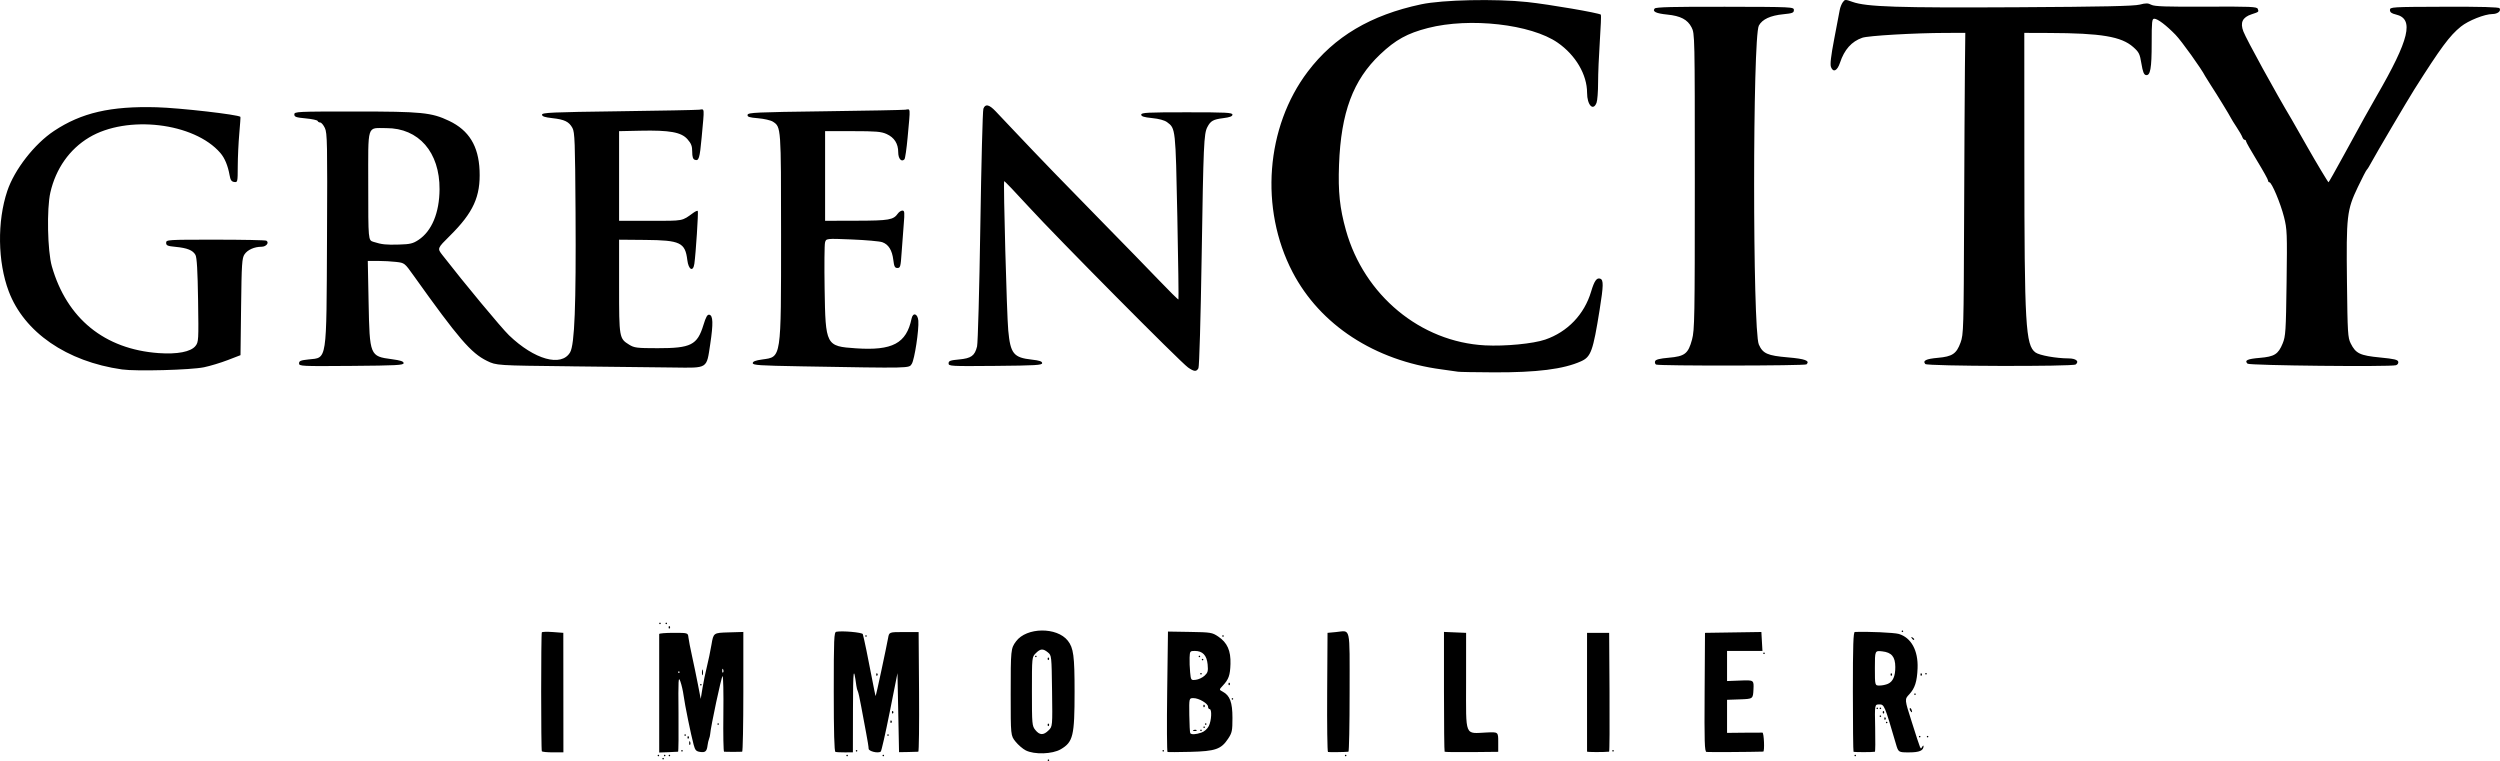 <?xml version="1.0" encoding="UTF-8" standalone="no"?>
<!-- Created with Inkscape (http://www.inkscape.org/) -->

<svg
   width="420.588mm"
   height="128.03mm"
   viewBox="0 0 420.588 128.03"
   version="1.1"
   id="svg3044"
   xml:space="preserve"
   xmlns:inkscape="http://www.inkscape.org/namespaces/inkscape"
   xmlns:sodipodi="http://sodipodi.sourceforge.net/DTD/sodipodi-0.dtd"
   xmlns="http://www.w3.org/2000/svg"
   xmlns:svg="http://www.w3.org/2000/svg"><sodipodi:namedview
     id="namedview3046"
     pagecolor="#ffffff"
     bordercolor="#666666"
     borderopacity="1.0"
     inkscape:showpageshadow="2"
     inkscape:pageopacity="0.0"
     inkscape:pagecheckerboard="0"
     inkscape:deskcolor="#d1d1d1"
     inkscape:document-units="mm"
     showgrid="false" /><defs
     id="defs3041" /><g
     inkscape:label="Calque 1"
     inkscape:groupmode="layer"
     id="layer1"
     transform="translate(31.925,-138.908)"><path
       style="fill:#000000;stroke-width:0.265"
       d="m 144.326,266.805 c 0,-0.073 0.059,-0.132 0.132,-0.132 0.073,0 0.132,0.059 0.132,0.132 0,0.073 -0.059,0.132 -0.132,0.132 -0.073,0 -0.132,-0.059 -0.132,-0.132 z m -64.823,-0.265 c 0,-0.073 0.06,-0.132 0.132,-0.132 0.073,0 0.132,0.059 0.132,0.132 0,0.073 -0.06,0.132 -0.132,0.132 -0.073,0 -0.132,-0.059 -0.132,-0.132 z m -0.794,-0.529 c 0,-0.073 0.06,-0.132 0.132,-0.132 0.073,0 0.132,0.059 0.132,0.132 0,0.073 -0.06,0.132 -0.132,0.132 -0.073,0 -0.132,-0.059 -0.132,-0.132 z m 1.058,0 c 0,-0.073 0.06,-0.132 0.132,-0.132 0.073,0 0.132,0.059 0.132,0.132 0,0.073 -0.06,0.132 -0.132,0.132 -0.073,0 -0.132,-0.059 -0.132,-0.132 z m 0.794,0 c 0,-0.073 0.06,-0.132 0.132,-0.132 0.073,0 0.132,0.059 0.132,0.132 0,0.073 -0.06,0.132 -0.132,0.132 -0.073,0 -0.132,-0.059 -0.132,-0.132 z m 29.898,0 c 0,-0.073 0.059,-0.132 0.132,-0.132 0.073,0 0.132,0.059 0.132,0.132 0,0.073 -0.059,0.132 -0.132,0.132 -0.073,0 -0.132,-0.059 -0.132,-0.132 z m 6.085,0 c 0,-0.073 0.059,-0.132 0.132,-0.132 0.073,0 0.132,0.059 0.132,0.132 0,0.073 -0.059,0.132 -0.132,0.132 -0.073,0 -0.132,-0.059 -0.132,-0.132 z m 77.788,0 c 0,-0.073 0.059,-0.132 0.132,-0.132 0.073,0 0.132,0.059 0.132,0.132 0,0.073 -0.059,0.132 -0.132,0.132 -0.073,0 -0.132,-0.059 -0.132,-0.132 z m 85.725,0 c 0,-0.073 0.059,-0.132 0.132,-0.132 0.073,0 0.132,0.059 0.132,0.132 0,0.073 -0.059,0.132 -0.132,0.132 -0.073,0 -0.132,-0.059 -0.132,-0.132 z M 59.232,265.298 c -0.15,-0.239 -0.151,-19.763 -0.002,-20.005 0.062,-0.101 0.901,-0.124 1.864,-0.052 l 1.751,0.132 0.007,10.054 0.007,10.054 h -1.756 c -0.966,0 -1.807,-0.083 -1.871,-0.184 z m 19.742,-9.659 v -10.067 c 0,-0.109 1.088,-0.198 2.418,-0.198 2.418,0 2.418,0 2.499,0.758 0.044,0.417 0.321,1.846 0.615,3.175 0.294,1.329 0.741,3.489 0.994,4.798 l 0.461,2.381 0.303,-1.852 c 0.167,-1.019 0.498,-2.626 0.736,-3.572 0.238,-0.946 0.585,-2.613 0.77,-3.704 0.336,-1.984 0.336,-1.984 2.848,-2.059 l 2.512,-0.075 v 10.063 c 0,5.535 -0.089,10.075 -0.198,10.089 -0.257,0.034 -2.783,0.035 -3.043,2.4e-4 -0.109,-0.014 -0.163,-2.884 -0.119,-6.376 0.044,-3.493 -0.017,-6.35 -0.136,-6.35 -0.178,0 -1.992,8.504 -2.087,9.79 -0.016,0.218 -0.103,0.575 -0.192,0.794 -0.089,0.218 -0.199,0.695 -0.243,1.058 -0.125,1.021 -0.374,1.245 -1.244,1.117 -0.683,-0.1 -0.848,-0.282 -1.099,-1.213 -0.456,-1.685 -1.491,-6.756 -1.689,-8.274 -0.097,-0.747 -0.343,-1.819 -0.547,-2.381 -0.332,-0.919 -0.364,-0.369 -0.31,5.393 0.033,3.529 -8e-6,6.427 -0.073,6.439 -0.073,0.013 -0.817,0.048 -1.654,0.079 l -1.521,0.056 z m 3.44,-3.651 c 0,-0.073 -0.06,-0.132 -0.132,-0.132 -0.073,0 -0.132,0.059 -0.132,0.132 0,0.073 0.06,0.132 0.132,0.132 0.073,0 0.132,-0.059 0.132,-0.132 z m 7.324,-0.446 c -0.084,-0.211 -0.147,-0.148 -0.16,0.16 -0.011,0.279 0.051,0.435 0.139,0.347 0.088,-0.088 0.097,-0.316 0.021,-0.507 z m 18.884,13.857 c -0.189,-0.063 -0.279,-3.324 -0.279,-10.106 0,-8.992 0.043,-10.021 0.426,-10.098 0.986,-0.198 4.374,0.105 4.46,0.399 0.206,0.708 0.936,4.226 1.502,7.242 0.333,1.775 0.632,3.202 0.663,3.171 0.067,-0.067 1.83,-8.304 2.092,-9.772 0.177,-0.992 0.177,-0.992 2.655,-0.992 h 2.478 l 0.072,10.054 c 0.04,5.53 -0.017,10.065 -0.126,10.079 -0.109,0.014 -0.883,0.036 -1.72,0.05 l -1.521,0.025 -0.132,-6.648 -0.132,-6.648 -1.3,6.532 c -0.715,3.592 -1.398,6.597 -1.518,6.677 -0.479,0.321 -2.04,-0.065 -2.033,-0.503 0.004,-0.24 -0.188,-1.448 -0.427,-2.685 -0.239,-1.237 -0.616,-3.256 -0.838,-4.487 -0.222,-1.231 -0.472,-2.349 -0.556,-2.485 -0.084,-0.136 -0.195,-0.558 -0.246,-0.937 -0.466,-3.455 -0.554,-2.839 -0.568,3.937 l -0.015,7.272 -1.328,0.009 c -0.731,0.005 -1.454,-0.033 -1.607,-0.084 z m 32.019,-0.248 c -0.499,-0.254 -1.273,-0.92 -1.72,-1.479 -0.813,-1.016 -0.813,-1.016 -0.813,-7.938 0,-7.556 0.018,-7.734 0.902,-8.93 1.759,-2.379 6.872,-2.442 8.709,-0.107 0.961,1.222 1.137,2.553 1.137,8.598 0,7.429 -0.244,8.442 -2.328,9.668 -1.402,0.825 -4.446,0.922 -5.887,0.187 z m 3.844,-3.375 c 0.663,-0.663 0.663,-0.663 0.583,-6.638 -0.079,-5.915 -0.086,-5.98 -0.705,-6.48 -0.825,-0.668 -1.252,-0.637 -2.033,0.144 -0.649,0.649 -0.649,0.649 -0.649,6.425 0,5.544 0.023,5.804 0.578,6.494 0.72,0.895 1.37,0.911 2.226,0.055 z m -0.158,-0.924 c 0,-0.194 0.079,-0.273 0.176,-0.176 0.097,0.097 0.097,0.256 0,0.353 -0.097,0.097 -0.176,0.018 -0.176,-0.176 z m 0,-11.113 c 0,-0.194 0.079,-0.273 0.176,-0.176 0.097,0.097 0.097,0.256 0,0.353 -0.097,0.097 -0.176,0.018 -0.176,-0.176 z m -2.117,-0.397 c 0,-0.073 0.059,-0.132 0.132,-0.132 0.073,0 0.132,0.059 0.132,0.132 0,0.073 -0.059,0.132 -0.132,0.132 -0.073,0 -0.132,-0.059 -0.132,-0.132 z m 22.287,16.074 c -0.107,-0.036 -0.135,-4.609 -0.062,-10.162 l 0.132,-10.096 3.692,0.061 c 3.526,0.058 3.74,0.093 4.763,0.779 1.524,1.022 2.131,2.381 2.06,4.613 -0.061,1.922 -0.291,2.572 -1.292,3.647 -0.634,0.681 -0.634,0.681 -0.012,1.013 1.212,0.649 1.637,1.792 1.637,4.41 0,2.175 -0.068,2.503 -0.728,3.501 -1.174,1.776 -2.142,2.112 -6.367,2.214 -1.996,0.048 -3.716,0.058 -3.823,0.022 z m 5.711,-3.264 c 0.488,-0.17 0.991,-0.62 1.23,-1.099 0.453,-0.908 0.548,-2.847 0.14,-2.847 -0.146,0 -0.265,-0.18 -0.265,-0.401 0,-0.539 -1.542,-1.449 -2.458,-1.45 -0.738,-0.001 -0.738,-0.001 -0.699,2.843 0.022,1.564 0.093,2.934 0.159,3.043 0.169,0.282 0.932,0.246 1.893,-0.089 z m -1.325,-0.422 c 0.191,-0.076 0.419,-0.067 0.507,0.021 0.088,0.088 -0.068,0.15 -0.347,0.139 -0.308,-0.013 -0.371,-0.075 -0.16,-0.16 z m 1.108,0.049 c 0,-0.073 0.059,-0.132 0.132,-0.132 0.073,0 0.132,0.059 0.132,0.132 0,0.073 -0.059,0.132 -0.132,0.132 -0.073,0 -0.132,-0.059 -0.132,-0.132 z m 0.529,-0.529 c 0,-0.073 0.059,-0.132 0.132,-0.132 0.073,0 0.132,0.059 0.132,0.132 0,0.073 -0.059,0.132 -0.132,0.132 -0.073,0 -0.132,-0.059 -0.132,-0.132 z m 0.265,-0.529 c 0,-0.073 0.059,-0.132 0.132,-0.132 0.073,0 0.132,0.059 0.132,0.132 0,0.073 -0.059,0.132 -0.132,0.132 -0.073,0 -0.132,-0.059 -0.132,-0.132 z m -0.265,-3.043 c 0,-0.194 0.079,-0.273 0.176,-0.176 0.097,0.097 0.097,0.256 0,0.353 -0.097,0.097 -0.176,0.018 -0.176,-0.176 z m 0.207,-5.094 c 0.55,-0.513 0.62,-0.774 0.513,-1.901 -0.145,-1.528 -0.845,-2.266 -2.149,-2.266 -0.805,0 -0.842,0.047 -0.886,1.124 -0.025,0.618 0.015,1.733 0.09,2.477 0.134,1.336 0.146,1.352 0.965,1.256 0.456,-0.053 1.116,-0.364 1.466,-0.691 z m -0.737,-0.33 c 0,-0.073 0.059,-0.132 0.132,-0.132 0.073,0 0.132,0.059 0.132,0.132 0,0.073 -0.059,0.132 -0.132,0.132 -0.073,0 -0.132,-0.059 -0.132,-0.132 z m 0.265,-2.381 c 0,-0.073 0.059,-0.132 0.132,-0.132 0.073,0 0.132,0.059 0.132,0.132 0,0.073 -0.059,0.132 -0.132,0.132 -0.073,0 -0.132,-0.059 -0.132,-0.132 z m -0.529,-0.529 c 0,-0.073 0.059,-0.132 0.132,-0.132 0.073,0 0.132,0.059 0.132,0.132 0,0.073 -0.059,0.132 -0.132,0.132 -0.073,0 -0.132,-0.059 -0.132,-0.132 z m 21.761,16.073 c -0.109,-0.036 -0.17,-4.561 -0.137,-10.054 l 0.061,-9.988 1.414,-0.132 c 2.536,-0.237 2.3,-1.27 2.3,10.074 0,5.519 -0.089,10.045 -0.198,10.057 -0.591,0.066 -3.271,0.1 -3.44,0.044 z m 19.624,-0.044 c -0.061,-0.061 -0.11,-4.62 -0.11,-10.132 v -10.022 l 1.862,0.078 1.862,0.078 -0.003,8.249 c -0.003,9.434 -0.31,8.687 3.499,8.511 1.908,-0.088 1.908,-0.088 1.908,1.584 v 1.672 l -4.454,0.046 c -2.45,0.025 -4.503,-0.003 -4.564,-0.064 z m 23.961,-0.022 c -0.003,-0.073 -0.005,-4.597 -0.004,-10.054 l 0.003,-9.922 h 1.86 1.86 l 0.062,9.988 c 0.034,5.493 0.003,9.994 -0.07,10.002 -0.947,0.096 -3.706,0.086 -3.711,-0.014 z m 20.091,0.059 c -0.315,-0.061 -0.364,-1.633 -0.311,-10.054 l 0.062,-9.981 4.743,-0.072 4.743,-0.072 0.09,1.594 0.09,1.594 -2.977,-5.3e-4 -2.977,-4.4e-4 v 2.533 2.533 l 2.26,-0.086 c 2.26,-0.086 2.26,-0.086 2.183,1.502 -0.078,1.587 -0.078,1.587 -2.26,1.664 l -2.183,0.077 v 2.782 2.782 l 2.844,-0.03 c 1.564,-0.016 2.963,-0.023 3.109,-0.014 0.26,0.015 0.391,3.186 0.132,3.195 -2.091,0.066 -9.279,0.108 -9.548,0.055 z m 24.74,-0.037 c -0.061,-0.061 -0.11,-4.615 -0.11,-10.12 0,-7.824 0.072,-10.013 0.331,-10.025 2.136,-0.097 6.63,0.103 7.392,0.329 2.089,0.619 3.278,2.791 3.162,5.772 -0.088,2.247 -0.453,3.386 -1.412,4.4 -0.783,0.828 -0.783,0.828 0.434,4.63 1.624,5.075 1.45,4.659 1.745,4.192 0.135,-0.214 0.244,-0.27 0.242,-0.125 -0.012,0.761 -0.699,1.058 -2.442,1.058 -1.793,0 -1.793,0 -2.219,-1.455 -1.898,-6.493 -1.949,-6.615 -2.786,-6.615 -0.781,0 -0.781,0 -0.696,3.969 0.047,2.183 0.026,3.981 -0.047,3.995 -0.464,0.089 -3.504,0.086 -3.594,-0.004 z m 5.801,-11.428 c 0.841,-0.383 1.234,-1.289 1.226,-2.828 -0.008,-1.723 -0.617,-2.451 -2.199,-2.629 -1.235,-0.139 -1.235,-0.139 -1.235,2.806 0,2.945 0,2.945 0.781,2.945 0.43,0 1.071,-0.132 1.426,-0.294 z m 0.438,-1.558 c 0,-0.194 0.079,-0.273 0.176,-0.176 0.097,0.097 0.097,0.256 0,0.353 -0.097,0.097 -0.176,0.018 -0.176,-0.176 z m -203.465,12.832 c 0,-0.073 0.06,-0.132 0.132,-0.132 0.073,0 0.132,0.059 0.132,0.132 0,0.073 -0.06,0.132 -0.132,0.132 -0.073,0 -0.132,-0.059 -0.132,-0.132 z m 29.369,0 c 0,-0.073 0.059,-0.132 0.132,-0.132 0.073,0 0.132,0.059 0.132,0.132 0,0.073 -0.059,0.132 -0.132,0.132 -0.073,0 -0.132,-0.059 -0.132,-0.132 z m 51.594,0 c 0,-0.073 0.059,-0.132 0.132,-0.132 0.073,0 0.132,0.059 0.132,0.132 0,0.073 -0.059,0.132 -0.132,0.132 -0.073,0 -0.132,-0.059 -0.132,-0.132 z m 75.671,0 c 0,-0.073 0.059,-0.132 0.132,-0.132 0.073,0 0.132,0.059 0.132,0.132 0,0.073 -0.059,0.132 -0.132,0.132 -0.073,0 -0.132,-0.059 -0.132,-0.132 z M 84.021,263.873 c 0.013,-0.308 0.075,-0.371 0.16,-0.16 0.076,0.191 0.067,0.419 -0.021,0.507 -0.088,0.088 -0.15,-0.068 -0.139,-0.347 z m -0.285,-0.904 c 0,-0.194 0.079,-0.273 0.176,-0.176 0.097,0.097 0.097,0.256 0,0.353 -0.097,0.097 -0.176,0.018 -0.176,-0.176 z m 207.169,-0.132 c 0,-0.073 0.059,-0.132 0.132,-0.132 0.073,0 0.132,0.059 0.132,0.132 0,0.073 -0.059,0.132 -0.132,0.132 -0.073,0 -0.132,-0.059 -0.132,-0.132 z m 1.323,0 c 0,-0.073 0.059,-0.132 0.132,-0.132 0.073,0 0.132,0.059 0.132,0.132 0,0.073 -0.059,0.132 -0.132,0.132 -0.073,0 -0.132,-0.059 -0.132,-0.132 z M 83.207,262.572 c 0,-0.073 0.06,-0.132 0.132,-0.132 0.073,0 0.132,0.059 0.132,0.132 0,0.073 -0.06,0.132 -0.132,0.132 -0.073,0 -0.132,-0.059 -0.132,-0.132 z m 34.131,0 c 0,-0.073 0.059,-0.132 0.132,-0.132 0.073,0 0.132,0.059 0.132,0.132 0,0.073 -0.059,0.132 -0.132,0.132 -0.073,0 -0.132,-0.059 -0.132,-0.132 z m -28.575,-1.852 c 0,-0.073 0.06,-0.132 0.132,-0.132 0.073,0 0.132,0.059 0.132,0.132 0,0.073 -0.06,0.132 -0.132,0.132 -0.073,0 -0.132,-0.059 -0.132,-0.132 z m 29.104,-0.397 c 0,-0.194 0.079,-0.273 0.176,-0.176 0.097,0.097 0.097,0.256 0,0.353 -0.097,0.097 -0.176,0.018 -0.176,-0.176 z m 167.481,0.132 c 0,-0.073 0.059,-0.132 0.132,-0.132 0.073,0 0.132,0.059 0.132,0.132 0,0.073 -0.059,0.132 -0.132,0.132 -0.073,0 -0.132,-0.059 -0.132,-0.132 z m -0.265,-0.661 c 0,-0.194 0.079,-0.273 0.176,-0.176 0.097,0.097 0.097,0.256 0,0.353 -0.097,0.097 -0.176,0.018 -0.176,-0.176 z m -0.794,-0.397 c 0,-0.073 0.059,-0.132 0.132,-0.132 0.073,0 0.132,0.059 0.132,0.132 0,0.073 -0.059,0.132 -0.132,0.132 -0.073,0 -0.132,-0.059 -0.132,-0.132 z m -166.158,-0.661 c 0,-0.194 0.079,-0.273 0.176,-0.176 0.097,0.097 0.097,0.256 0,0.353 -0.097,0.097 -0.176,0.018 -0.176,-0.176 z m 166.688,0 c 0,-0.194 0.079,-0.273 0.176,-0.176 0.097,0.097 0.097,0.256 0,0.353 -0.097,0.097 -0.176,0.018 -0.176,-0.176 z m 4.619,-0.282 c -0.096,-0.155 -0.118,-0.339 -0.048,-0.408 0.069,-0.069 0.197,0.058 0.283,0.282 0.179,0.466 0.026,0.548 -0.234,0.126 z m -5.678,-0.379 c 0,-0.073 0.059,-0.132 0.132,-0.132 0.073,0 0.132,0.059 0.132,0.132 0,0.073 -0.059,0.132 -0.132,0.132 -0.073,0 -0.132,-0.059 -0.132,-0.132 z m 0.529,0 c 0,-0.073 0.059,-0.132 0.132,-0.132 0.073,0 0.132,0.059 0.132,0.132 0,0.073 -0.059,0.132 -0.132,0.132 -0.073,0 -0.132,-0.059 -0.132,-0.132 z m -109.008,-1.587 c 0,-0.073 0.059,-0.132 0.132,-0.132 0.073,0 0.132,0.059 0.132,0.132 0,0.073 -0.059,0.132 -0.132,0.132 -0.073,0 -0.132,-0.059 -0.132,-0.132 z M 290.111,255.693 c 0,-0.073 0.059,-0.132 0.132,-0.132 0.073,0 0.132,0.059 0.132,0.132 0,0.073 -0.059,0.132 -0.132,0.132 -0.073,0 -0.132,-0.059 -0.132,-0.132 z m -204.258,-1.587 c 0,-0.073 0.06,-0.132 0.132,-0.132 0.073,0 0.132,0.059 0.132,0.132 0,0.073 -0.06,0.132 -0.132,0.132 -0.073,0 -0.132,-0.059 -0.132,-0.132 z m 88.9,-0.132 c 0,-0.194 0.079,-0.273 0.176,-0.176 0.097,0.097 0.097,0.256 0,0.353 -0.097,0.097 -0.176,0.018 -0.176,-0.176 z m -88.584,-1.984 c 0.005,-0.437 0.065,-0.583 0.132,-0.326 0.067,0.257 0.063,0.615 -0.01,0.794 -0.072,0.179 -0.127,-0.032 -0.122,-0.468 z m 29.317,0.397 c 0,-0.194 0.079,-0.273 0.176,-0.176 0.097,0.097 0.097,0.256 0,0.353 -0.097,0.097 -0.176,0.018 -0.176,-0.176 z m 175.683,0 c 0,-0.194 0.079,-0.273 0.176,-0.176 0.097,0.097 0.097,0.256 0,0.353 -0.097,0.097 -0.176,0.018 -0.176,-0.176 z m 0.794,-0.132 c 0,-0.073 0.059,-0.132 0.132,-0.132 0.073,0 0.132,0.059 0.132,0.132 0,0.073 -0.059,0.132 -0.132,0.132 -0.073,0 -0.132,-0.059 -0.132,-0.132 z M 264.711,248.814 c 0,-0.073 0.059,-0.132 0.132,-0.132 0.073,0 0.132,0.059 0.132,0.132 0,0.073 -0.059,0.132 -0.132,0.132 -0.073,0 -0.132,-0.059 -0.132,-0.132 z m 24.978,-2.554 c -0.117,-0.189 -0.073,-0.234 0.117,-0.117 0.168,0.104 0.305,0.241 0.305,0.305 0,0.221 -0.234,0.116 -0.422,-0.189 z m -176.055,-0.356 c 0,-0.073 0.059,-0.132 0.132,-0.132 0.073,0 0.132,0.059 0.132,0.132 0,0.073 -0.059,0.132 -0.132,0.132 -0.073,0 -0.132,-0.059 -0.132,-0.132 z m 60.06,0 c 0,-0.073 0.059,-0.132 0.132,-0.132 0.073,0 0.132,0.059 0.132,0.132 0,0.073 -0.059,0.132 -0.132,0.132 -0.073,0 -0.132,-0.059 -0.132,-0.132 z m 114.3,-0.794 c 0,-0.073 0.059,-0.132 0.132,-0.132 0.073,0 0.132,0.059 0.132,0.132 0,0.073 -0.059,0.132 -0.132,0.132 -0.073,0 -0.132,-0.059 -0.132,-0.132 z M 80.561,244.448 c 0,-0.194 0.079,-0.273 0.176,-0.176 0.097,0.097 0.097,0.256 0,0.353 -0.097,0.097 -0.176,0.018 -0.176,-0.176 z m -1.587,-0.661 c 0,-0.073 0.06,-0.132 0.132,-0.132 0.073,0 0.132,0.059 0.132,0.132 0,0.073 -0.06,0.132 -0.132,0.132 -0.073,0 -0.132,-0.059 -0.132,-0.132 z m 1.058,0 c 0,-0.073 0.06,-0.132 0.132,-0.132 0.073,0 0.132,0.059 0.132,0.132 0,0.073 -0.06,0.132 -0.132,0.132 -0.073,0 -0.132,-0.059 -0.132,-0.132 z M 213.382,201.446 c -0.218,-0.043 -1.468,-0.22 -2.778,-0.393 -11.267,-1.489 -20.446,-7.483 -25.079,-16.375 -5.554,-10.659 -4.505,-24.398 2.574,-33.737 4.453,-5.874 10.577,-9.506 19.065,-11.307 3.61,-0.766 12.525,-0.957 17.859,-0.382 3.717,0.4 12.088,1.838 12.375,2.125 0.065,0.065 -0.015,2.062 -0.176,4.439 -0.161,2.377 -0.293,5.532 -0.293,7.01 0,1.478 -0.116,2.993 -0.258,3.366 -0.561,1.477 -1.594,0.394 -1.594,-1.672 0,-3.061 -1.92,-6.334 -4.949,-8.436 -4.475,-3.106 -14.781,-4.271 -21.819,-2.466 -3.474,0.891 -5.452,1.982 -8.046,4.439 -4.559,4.319 -6.587,9.763 -6.916,18.562 -0.17,4.556 0.118,7.297 1.158,11.017 3.06,10.943 12.554,18.802 23.402,19.374 3.381,0.178 8.105,-0.276 10.133,-0.973 3.765,-1.295 6.574,-4.235 7.718,-8.078 0.541,-1.816 0.951,-2.39 1.547,-2.161 0.555,0.213 0.534,1.166 -0.112,5.204 -1.118,6.989 -1.46,7.936 -3.131,8.688 -2.944,1.325 -7.439,1.893 -14.728,1.859 -3.056,-0.014 -5.735,-0.061 -5.953,-0.104 z m -224.771,-0.383 c -9.315,-1.32 -16.476,-6.258 -19.071,-13.153 -1.862,-4.948 -1.958,-11.761 -0.236,-16.884 1.206,-3.589 4.56,-7.897 7.849,-10.083 4.618,-3.07 9.544,-4.207 17.286,-3.99 3.89,0.109 13.678,1.23 14.082,1.612 0.033,0.031 -0.053,1.299 -0.19,2.819 -0.137,1.52 -0.253,3.991 -0.258,5.493 -0.009,2.67 -0.022,2.728 -0.598,2.646 -0.457,-0.066 -0.631,-0.322 -0.776,-1.143 -0.283,-1.601 -0.811,-2.873 -1.545,-3.728 -4.394,-5.114 -15.693,-6.451 -22.092,-2.616 -3.294,1.974 -5.593,5.24 -6.515,9.254 -0.626,2.725 -0.482,9.859 0.25,12.417 2.516,8.79 8.862,13.95 17.962,14.604 3.139,0.225 5.423,-0.215 6.2,-1.197 0.526,-0.665 0.542,-0.935 0.44,-7.701 -0.075,-4.982 -0.203,-7.187 -0.44,-7.619 -0.433,-0.786 -1.376,-1.169 -3.345,-1.357 -1.361,-0.13 -1.587,-0.227 -1.587,-0.681 0,-0.518 0.176,-0.529 8.293,-0.529 4.561,0 8.419,0.077 8.571,0.172 0.524,0.324 -0.029,1.019 -0.81,1.019 -1.209,0 -2.354,0.509 -2.869,1.277 -0.426,0.634 -0.486,1.556 -0.575,8.835 l -0.099,8.127 -2.14,0.825 c -1.177,0.454 -2.98,0.999 -4.007,1.212 -2.203,0.456 -11.42,0.702 -13.781,0.367 z m 179.33,-0.337 c -1.281,-0.896 -22.124,-21.914 -26.771,-26.996 -2.233,-2.442 -4.103,-4.397 -4.155,-4.345 -0.169,0.169 0.436,22.457 0.681,25.094 0.366,3.939 0.894,4.592 3.985,4.933 1.268,0.14 1.72,0.294 1.72,0.586 0,0.342 -1.082,0.407 -7.871,0.467 -7.538,0.067 -7.871,0.049 -7.871,-0.425 0,-0.418 0.276,-0.521 1.774,-0.66 2.041,-0.191 2.629,-0.616 3.018,-2.186 0.141,-0.568 0.388,-9.664 0.55,-20.214 0.162,-10.55 0.392,-19.45 0.513,-19.778 0.317,-0.863 0.956,-0.734 2.049,0.415 0.529,0.556 1.965,2.074 3.192,3.373 4.115,4.359 8.794,9.198 14.948,15.46 3.361,3.42 7.555,7.728 9.322,9.574 1.766,1.846 3.253,3.314 3.304,3.264 0.051,-0.051 -0.032,-6.324 -0.185,-13.939 -0.299,-14.899 -0.291,-14.829 -1.727,-15.891 -0.428,-0.317 -1.363,-0.572 -2.514,-0.685 -1.371,-0.136 -1.832,-0.281 -1.832,-0.578 0,-0.344 1.029,-0.397 7.673,-0.397 6.634,0 7.673,0.054 7.673,0.396 0,0.284 -0.437,0.45 -1.554,0.59 -1.683,0.21 -2.128,0.462 -2.67,1.509 -0.582,1.125 -0.657,2.84 -0.957,21.84 -0.165,10.422 -0.396,18.451 -0.54,18.719 -0.332,0.621 -0.726,0.593 -1.753,-0.125 z M 64.157,200.535 c -12.568,-0.14 -12.568,-0.14 -14.155,-0.915 -2.684,-1.311 -4.795,-3.765 -12.355,-14.365 -1.5,-2.104 -1.513,-2.114 -2.91,-2.282 -0.772,-0.093 -2.165,-0.17 -3.096,-0.171 l -1.692,-0.002 0.137,6.96 c 0.178,9.015 0.206,9.083 3.909,9.577 1.47,0.196 1.984,0.367 1.984,0.661 0,0.343 -1.185,0.406 -8.797,0.467 -8.444,0.067 -8.797,0.05 -8.797,-0.425 0,-0.411 0.273,-0.524 1.604,-0.663 3.151,-0.329 3,0.662 3.099,-20.347 0.076,-16.017 0.043,-17.748 -0.356,-18.587 -0.242,-0.509 -0.594,-0.926 -0.784,-0.926 -0.19,0 -0.384,-0.116 -0.433,-0.257 -0.049,-0.142 -0.951,-0.337 -2.006,-0.435 -1.629,-0.151 -1.918,-0.252 -1.918,-0.669 0,-0.47 0.438,-0.491 10.163,-0.491 11.279,0 12.913,0.163 15.883,1.58 3.332,1.59 4.946,4.221 5.118,8.342 0.182,4.376 -1.043,7.074 -4.985,10.979 -2.143,2.123 -2.143,2.123 -1.272,3.245 3.655,4.71 9.941,12.282 11.209,13.5 4.271,4.106 8.818,5.374 10.282,2.868 0.755,-1.293 1.011,-7.891 0.913,-23.58 -0.074,-11.866 -0.132,-13.451 -0.523,-14.165 -0.583,-1.063 -1.327,-1.425 -3.396,-1.653 -1.268,-0.14 -1.72,-0.294 -1.72,-0.586 0,-0.345 1.678,-0.419 12.832,-0.568 7.058,-0.094 13.189,-0.213 13.626,-0.265 0.917,-0.108 0.878,-0.564 0.397,4.669 -0.327,3.557 -0.471,4.017 -1.173,3.748 -0.291,-0.112 -0.415,-0.513 -0.415,-1.349 0,-0.947 -0.163,-1.376 -0.801,-2.102 -1.04,-1.185 -2.992,-1.537 -7.93,-1.431 l -3.572,0.077 v 7.541 7.541 h 5.303 c 5.647,0 5.215,0.081 7.205,-1.358 0.331,-0.24 0.66,-0.378 0.731,-0.308 0.126,0.126 -0.331,7.189 -0.576,8.892 -0.206,1.43 -0.984,1.018 -1.185,-0.628 -0.36,-2.943 -1.175,-3.332 -7.078,-3.384 l -4.4,-0.039 v 7.832 c 0,8.685 0.019,8.793 1.703,9.835 0.857,0.53 1.289,0.583 4.779,0.586 5.623,0.005 6.677,-0.53 7.712,-3.913 0.416,-1.36 0.656,-1.78 0.983,-1.718 0.636,0.12 0.679,1.479 0.158,4.94 -0.634,4.209 -0.332,4.015 -6.141,3.942 -2.583,-0.032 -10.352,-0.122 -17.264,-0.198 z M 38.486,179.264 c 2.229,-1.475 3.509,-4.554 3.536,-8.502 0.043,-6.239 -3.5,-10.314 -8.954,-10.299 -3.329,0.009 -3.043,-0.896 -3.043,9.622 0,9.235 0,9.235 0.86,9.505 1.449,0.456 2.101,0.525 4.345,0.46 1.853,-0.054 2.319,-0.166 3.255,-0.786 z m 64.167,21.27 c -6.803,-0.118 -7.938,-0.195 -7.938,-0.533 0,-0.282 0.454,-0.458 1.587,-0.616 3.257,-0.453 3.175,0.091 3.175,-20.949 0,-18.219 0.004,-18.156 -1.366,-19.054 -0.358,-0.235 -1.482,-0.496 -2.499,-0.581 -1.503,-0.126 -1.832,-0.234 -1.766,-0.579 0.073,-0.379 1.441,-0.442 12.91,-0.592 7.056,-0.093 13.186,-0.212 13.623,-0.265 0.913,-0.111 0.871,-0.612 0.39,4.666 -0.172,1.892 -0.412,3.545 -0.532,3.673 -0.497,0.531 -1.048,-0.088 -1.048,-1.177 0,-1.457 -0.655,-2.486 -1.955,-3.072 -0.905,-0.408 -1.786,-0.483 -5.709,-0.483 h -4.639 v 7.541 7.541 l 5.292,-0.014 c 5.508,-0.015 6.191,-0.134 6.96,-1.219 0.19,-0.268 0.532,-0.487 0.759,-0.487 0.358,0 0.387,0.31 0.218,2.315 -0.107,1.273 -0.27,3.446 -0.362,4.829 -0.151,2.282 -0.216,2.514 -0.696,2.514 -0.438,0 -0.557,-0.231 -0.694,-1.346 -0.202,-1.653 -0.808,-2.627 -1.864,-2.995 -0.442,-0.154 -2.749,-0.36 -5.127,-0.457 -4.324,-0.177 -4.324,-0.177 -4.5,0.523 -0.097,0.385 -0.127,3.886 -0.067,7.779 0.147,9.543 0.212,9.667 5.261,10.01 6.162,0.419 8.497,-0.827 9.366,-4.999 0.229,-1.101 1.04,-0.851 1.138,0.351 0.125,1.539 -0.638,6.555 -1.107,7.27 -0.491,0.749 0.109,0.736 -18.812,0.407 z m 144.03,-0.293 c -0.168,-0.104 -0.239,-0.363 -0.157,-0.576 0.105,-0.273 0.785,-0.443 2.295,-0.575 2.708,-0.236 3.268,-0.674 3.915,-3.06 0.429,-1.585 0.466,-3.672 0.466,-26.591 0,-24.606 -0.006,-24.882 -0.546,-25.929 -0.678,-1.315 -1.846,-1.927 -4.103,-2.152 -1.872,-0.187 -2.529,-0.504 -2.104,-1.016 0.2,-0.242 3.094,-0.314 11.843,-0.296 11.394,0.024 11.578,0.032 11.578,0.553 0,0.459 -0.234,0.552 -1.761,0.703 -2.197,0.217 -3.556,0.846 -4.132,1.912 -1.057,1.956 -1.061,51.26 -0.004,53.654 0.674,1.526 1.452,1.871 4.892,2.164 2.903,0.247 3.744,0.563 3.132,1.175 -0.246,0.246 -24.918,0.278 -25.314,0.033 z m 45.289,-0.099 c -0.467,-0.563 0.136,-0.859 2.107,-1.034 2.454,-0.218 3.139,-0.678 3.832,-2.571 0.502,-1.373 0.527,-2.249 0.596,-20.88 0.04,-10.696 0.101,-22.096 0.137,-25.334 l 0.065,-5.887 -3.307,0.009 c -5.253,0.014 -13.012,0.465 -14.023,0.814 -1.795,0.62 -3.023,1.997 -3.752,4.204 -0.45,1.364 -1.146,1.697 -1.515,0.725 -0.171,-0.451 -0.014,-1.824 0.541,-4.716 0.43,-2.244 0.848,-4.439 0.927,-4.878 0.079,-0.439 0.312,-1.028 0.518,-1.309 0.36,-0.493 0.417,-0.495 1.629,-0.06 2.349,0.842 7.659,1.015 27.714,0.902 14.355,-0.081 19.645,-0.195 20.602,-0.442 1.059,-0.274 1.407,-0.269 1.959,0.026 0.53,0.283 2.465,0.35 9.21,0.317 7.501,-0.037 8.558,0.008 8.697,0.369 0.197,0.514 0.205,0.507 -1.047,0.919 -1.525,0.503 -1.947,1.39 -1.371,2.888 0.512,1.333 5.485,10.391 8.116,14.784 0.214,0.357 1.262,2.194 2.716,4.763 1.336,2.359 3.411,5.821 3.49,5.821 0.048,0 1.202,-2.044 2.564,-4.542 3.034,-5.561 4.327,-7.895 5.48,-9.886 5.589,-9.656 6.402,-13.062 3.295,-13.797 -0.742,-0.175 -1.005,-0.374 -1.005,-0.757 0,-0.505 0.245,-0.52 9.128,-0.549 6.268,-0.02 9.186,0.06 9.311,0.256 0.299,0.466 -0.32,0.964 -1.208,0.972 -1.311,0.011 -4.041,1.099 -5.295,2.109 -1.887,1.52 -3.382,3.539 -7.836,10.579 -1.099,1.737 -6.499,10.901 -7.174,12.175 -0.347,0.654 -0.715,1.254 -0.818,1.332 -0.103,0.078 -0.782,1.388 -1.509,2.911 -1.849,3.873 -1.959,4.832 -1.83,15.999 0.098,8.549 0.146,9.34 0.626,10.302 0.851,1.705 1.555,2.043 4.932,2.372 2.432,0.237 3.005,0.373 3.074,0.731 0.048,0.249 -0.124,0.498 -0.394,0.573 -1.07,0.296 -24.658,0.048 -24.969,-0.262 -0.554,-0.554 -0.033,-0.801 2.058,-0.976 2.472,-0.207 3.112,-0.61 3.855,-2.424 0.497,-1.215 0.549,-2.027 0.659,-10.205 0.112,-8.377 0.087,-9.011 -0.437,-11.085 -0.582,-2.302 -2.066,-5.826 -2.453,-5.826 -0.124,0 -0.225,-0.133 -0.225,-0.296 0,-0.163 -0.833,-1.662 -1.852,-3.331 -1.019,-1.669 -1.852,-3.143 -1.852,-3.275 0,-0.133 -0.105,-0.241 -0.234,-0.241 -0.129,0 -0.306,-0.208 -0.395,-0.463 -0.089,-0.255 -0.517,-0.999 -0.953,-1.654 -0.435,-0.655 -0.877,-1.369 -0.981,-1.587 -0.228,-0.476 -2.323,-3.893 -3.408,-5.556 -0.427,-0.655 -0.836,-1.31 -0.909,-1.455 -0.603,-1.206 -3.987,-5.93 -4.978,-6.949 -1.57,-1.614 -3.016,-2.709 -3.58,-2.709 -0.389,0 -0.438,0.46 -0.438,4.084 0,4.304 -0.224,5.539 -0.978,5.393 -0.332,-0.064 -0.525,-0.56 -0.748,-1.92 -0.269,-1.645 -0.411,-1.932 -1.372,-2.785 -2.005,-1.779 -5.369,-2.343 -14.166,-2.375 l -4.167,-0.015 0.01,21.365 c 0.012,27.832 0.205,31.173 1.865,32.396 0.666,0.491 3.46,0.994 5.572,1.003 1.26,0.005 1.842,0.497 1.203,1.016 -0.467,0.379 -24.992,0.308 -25.309,-0.073 z"
       id="path8113"
       inkscape:export-filename="greencity.svg"
       inkscape:export-xdpi="800"
       inkscape:export-ydpi="800"
       sodipodi:nodetypes="ssssssssssssssssssssssssssssssssssssssssssssscsscccscccssssscsssscsssssssssssssccccsssssssssscsssssssccsccccsscsssssccccsssssssssssssssssssssssssssscscssssssssccssssscsssssssssssssssssssssssssssssscsssssssssssssssssssccssssscsccccsscscccccccsccccscccccccccssscccscsccsssssssscsssssssscssssssssssssssssssssssssssssssssssssssssssssssssssssssssssssssssssssssssssssssssssssssssssssssssssssssssssssssssssssssssssssssssssssssssssssssssssssssssssssssssssssssssssssssssssscssssscscssssscssssssssssssssssssssssssssssscssscssssssssssssssssssssssssssssssscsssccssssssscsssssssssssssssssssssccccsssssccsscssssccsscsssssssssssssssssscccssssssssssssssssscsssscsssssscsscccsssscsssssssssssscssssssssssssssssssssssssssssssssssssssssssssccscscc" /></g></svg>
